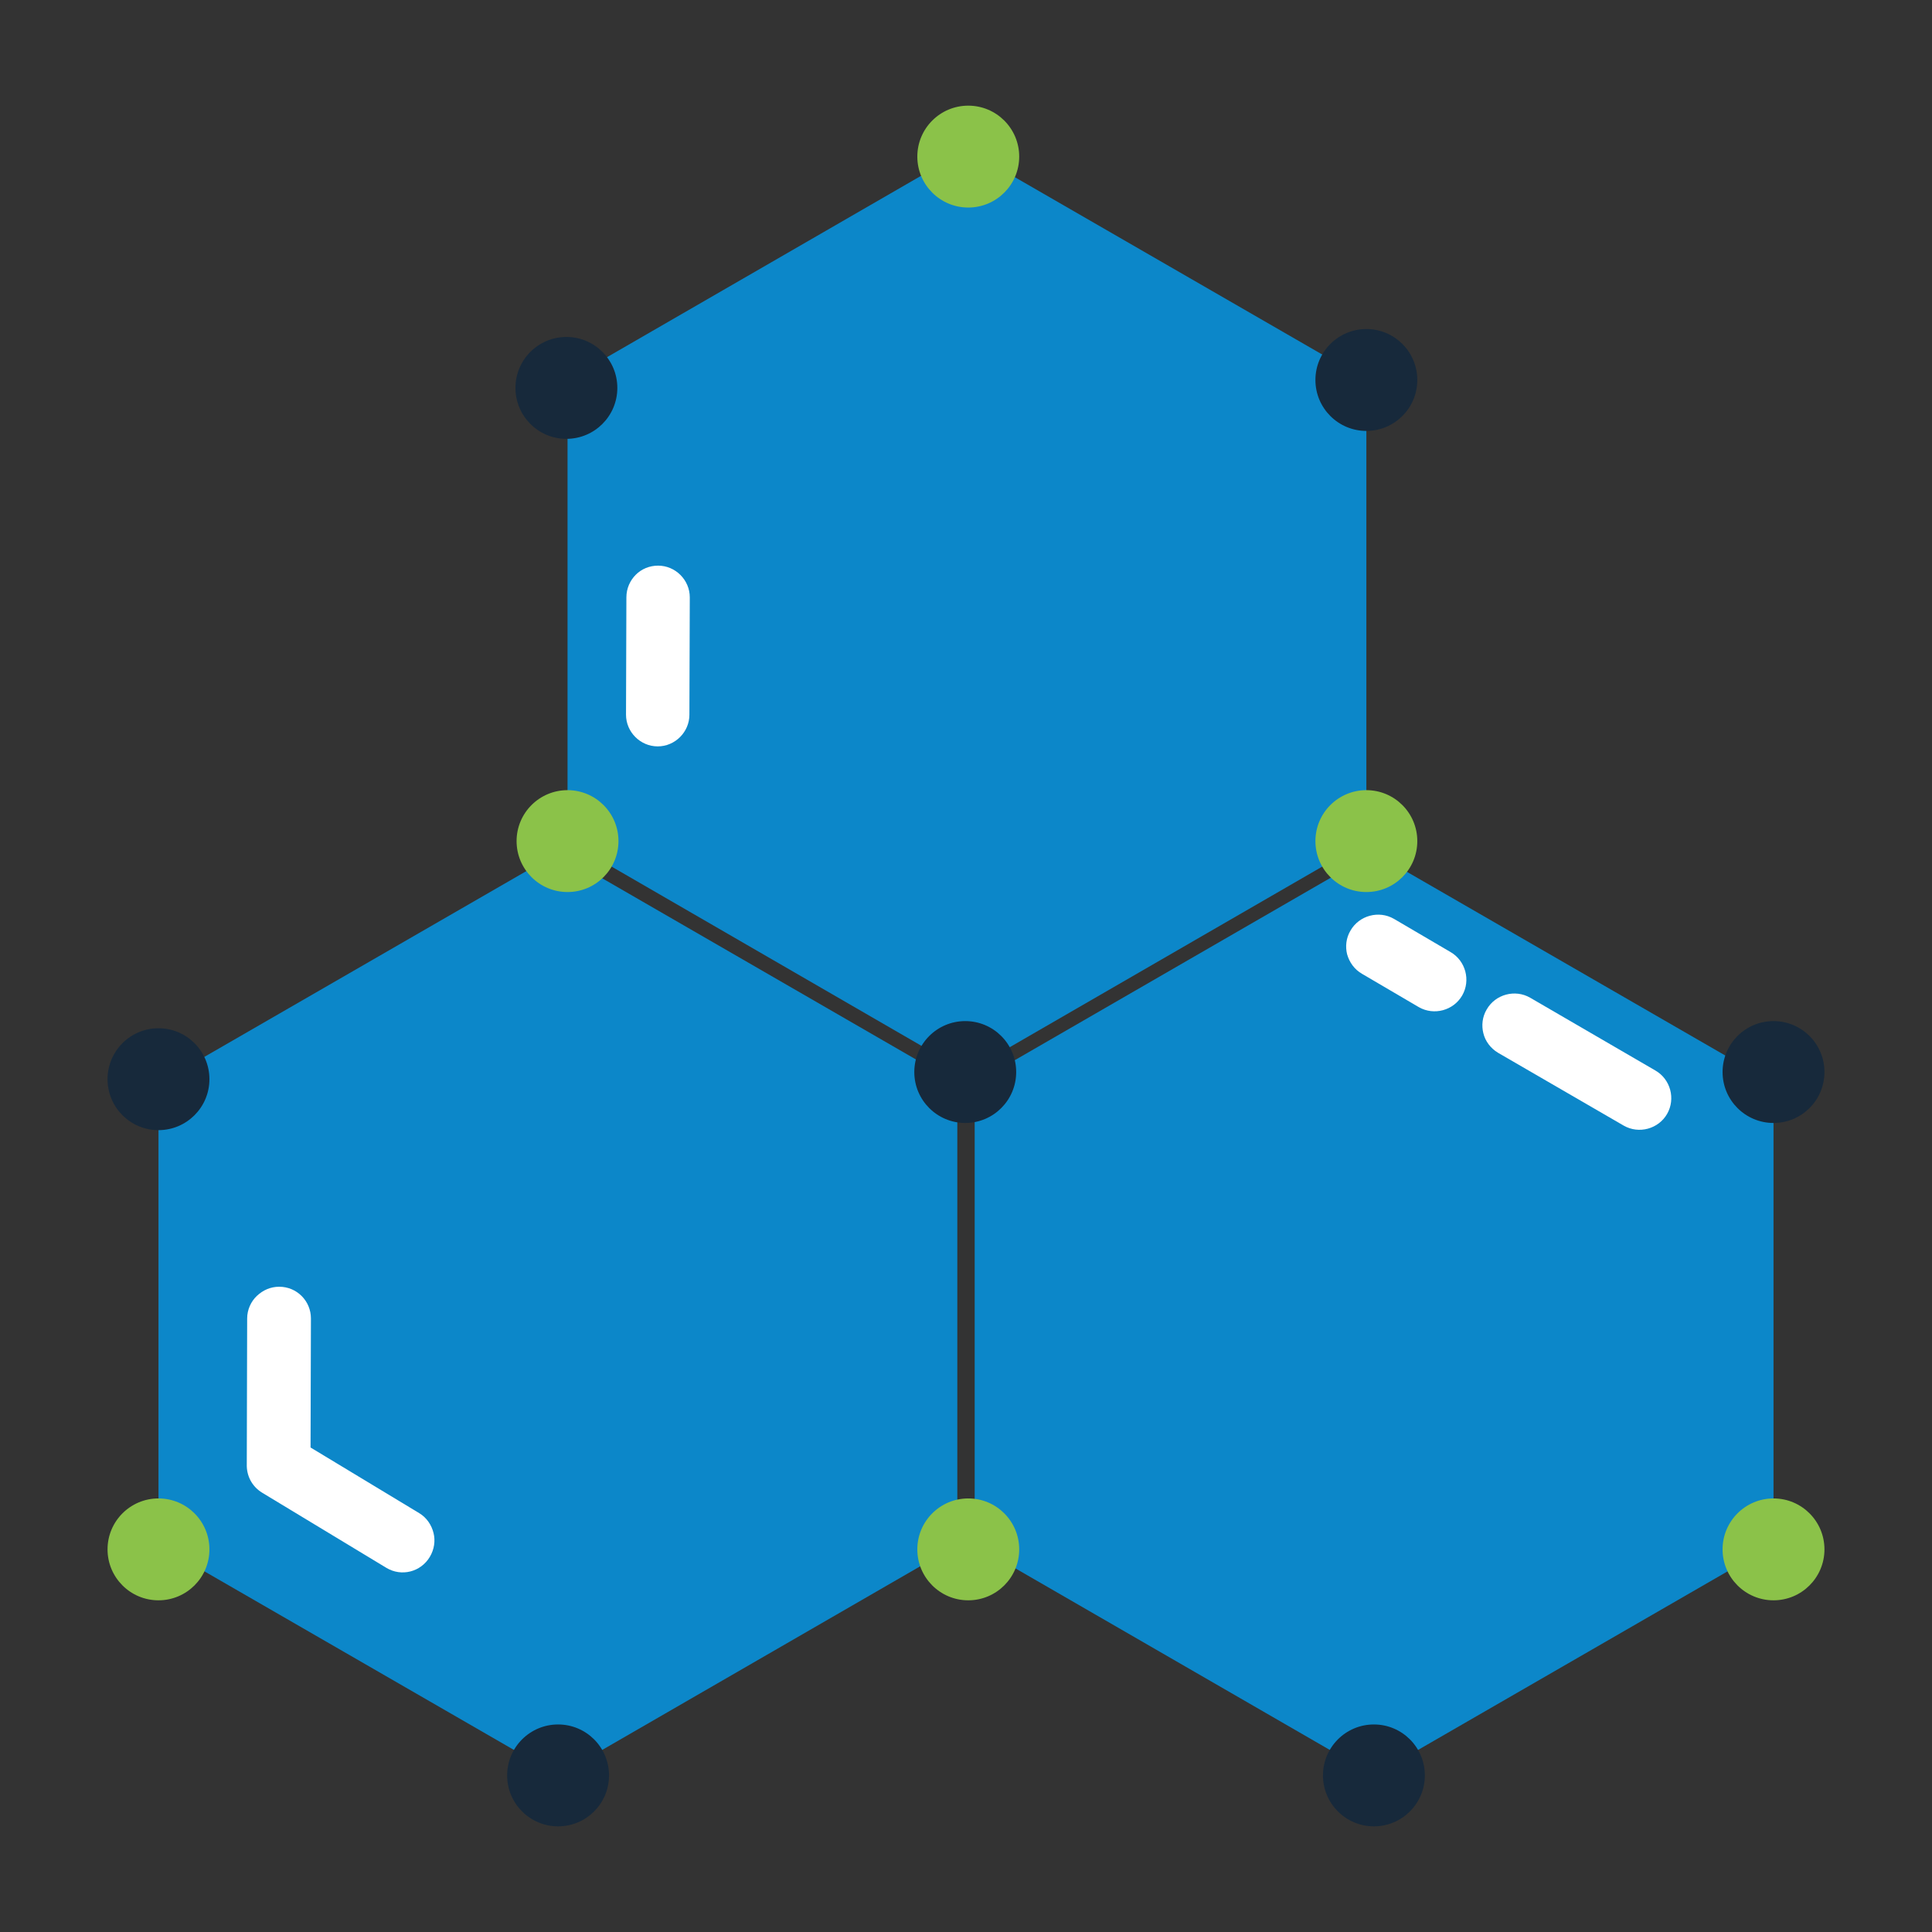 <?xml version="1.0" encoding="utf-8"?>
<!-- Generator: Adobe Illustrator 27.6.1, SVG Export Plug-In . SVG Version: 6.00 Build 0)  -->
<svg version="1.1" id="Layer_1" xmlns="http://www.w3.org/2000/svg" xmlns:xlink="http://www.w3.org/1999/xlink" x="0px" y="0px"
	 viewBox="0 0 512 512" style="enable-background:new 0 0 512 512;" xml:space="preserve">
<rect x="0" y="0" width="512" height="512" fill="#333333" stroke="none"/>
<style type="text/css">
	.st0{fill:#312F2C;}
	.st1{fill:#FFFFFF;}
	.st2{opacity:0.3;}
	.st3{fill:#EE7F22;}
	.st4{fill:none;stroke:#312F2C;stroke-width:14;stroke-miterlimit:10;}
	.st5{fill:none;stroke:#312F2C;stroke-width:14;stroke-linecap:round;stroke-miterlimit:10;}
	.st6{fill:none;stroke:#312F2C;stroke-width:14;stroke-linecap:round;stroke-linejoin:round;stroke-miterlimit:10;}
	.st7{fill:#FECD07;}
	.st8{fill:#ED2024;}
	.st9{fill:#0C87C9;}
	.st10{fill:#9F1C20;}
	.st11{fill:#8BC249;}
	.st12{fill:#17293B;}
</style>
<g>
	<polygon class="st9" points="42,287.1 42,409.4 147.9,470.5 253.7,409.4 253.7,287.1 147.9,226 	"/>
	<path class="st1" d="M114.9,406.3c-0.5-2.1-1.8-4.1-3.8-5.3l-28.8-17.4l0.1-34.2c0-4.6-3.7-8.4-8.4-8.4c-2.3,0-4.3,0.9-5.9,2.4
		c-1.6,1.5-2.6,3.7-2.6,6l-0.1,38.4c0,0.1,0,0.1,0,0.2c-0.1,3,1.3,5.9,4.1,7.6l32.9,19.9c4,2.4,9.1,1.1,11.5-2.9
		C115.1,410.6,115.4,408.3,114.9,406.3z"/>
	<polygon class="st9" points="258.3,287.1 258.3,409.4 364.1,470.5 470,409.4 470,287.1 364.1,226 	"/>
	<g>
		<path class="st1" d="M357,252.9c-0.5-2-0.3-4.3,0.9-6.3c2.3-4,7.5-5.4,11.5-3.1l15,8.8c4,2.3,5.4,7.5,3.1,11.5
			c-2.3,4-7.5,5.4-11.5,3.1l-15-8.8C358.9,256.9,357.6,255,357,252.9z"/>
	</g>
	<g>
		<path class="st1" d="M393.1,273.8c-0.5-2-0.3-4.3,0.9-6.3c2.3-4,7.5-5.4,11.5-3.1l33.2,19.3c4,2.3,5.4,7.5,3.1,11.5
			c-2.3,4-7.5,5.4-11.5,3.1L397,279C395,277.8,393.6,275.9,393.1,273.8z"/>
	</g>
	<polygon class="st9" points="362.1,222.9 362.1,100.7 256.2,39.6 150.4,100.7 150.4,222.9 256.2,284.1 	"/>
	<g>
		<path class="st1" d="M168.5,152.3c1.5-1.5,3.6-2.4,5.9-2.4c4.6,0,8.4,3.8,8.4,8.4l-0.1,31.1c0,4.6-3.8,8.4-8.4,8.4
			c-4.6,0-8.4-3.8-8.4-8.4l0.1-31.1C166,155.9,167,153.8,168.5,152.3z"/>
	</g>
	<circle class="st11" cx="362.1" cy="222.9" r="13.5"/>
	<circle class="st11" cx="150.4" cy="222.9" r="13.5"/>
	<circle class="st11" cx="470" cy="410.6" r="13.5"/>
	<circle class="st11" cx="42" cy="410.6" r="13.5"/>
	<circle class="st11" cx="256.6" cy="410.6" r="13.5"/>
	<circle class="st11" cx="256.6" cy="41.5" r="13.5"/>
	<circle class="st12" cx="362.1" cy="100.7" r="13.5"/>
	<circle class="st12" cx="150.1" cy="102.8" r="13.5"/>
	<circle class="st12" cx="364.1" cy="470.5" r="13.5"/>
	<circle class="st12" cx="147.9" cy="470.5" r="13.5"/>
	<circle class="st12" cx="255.8" cy="284.1" r="13.5"/>
	<circle class="st12" cx="470" cy="284.1" r="13.5"/>
	<circle class="st12" cx="42" cy="286" r="13.5"/>
</g>
</svg>
